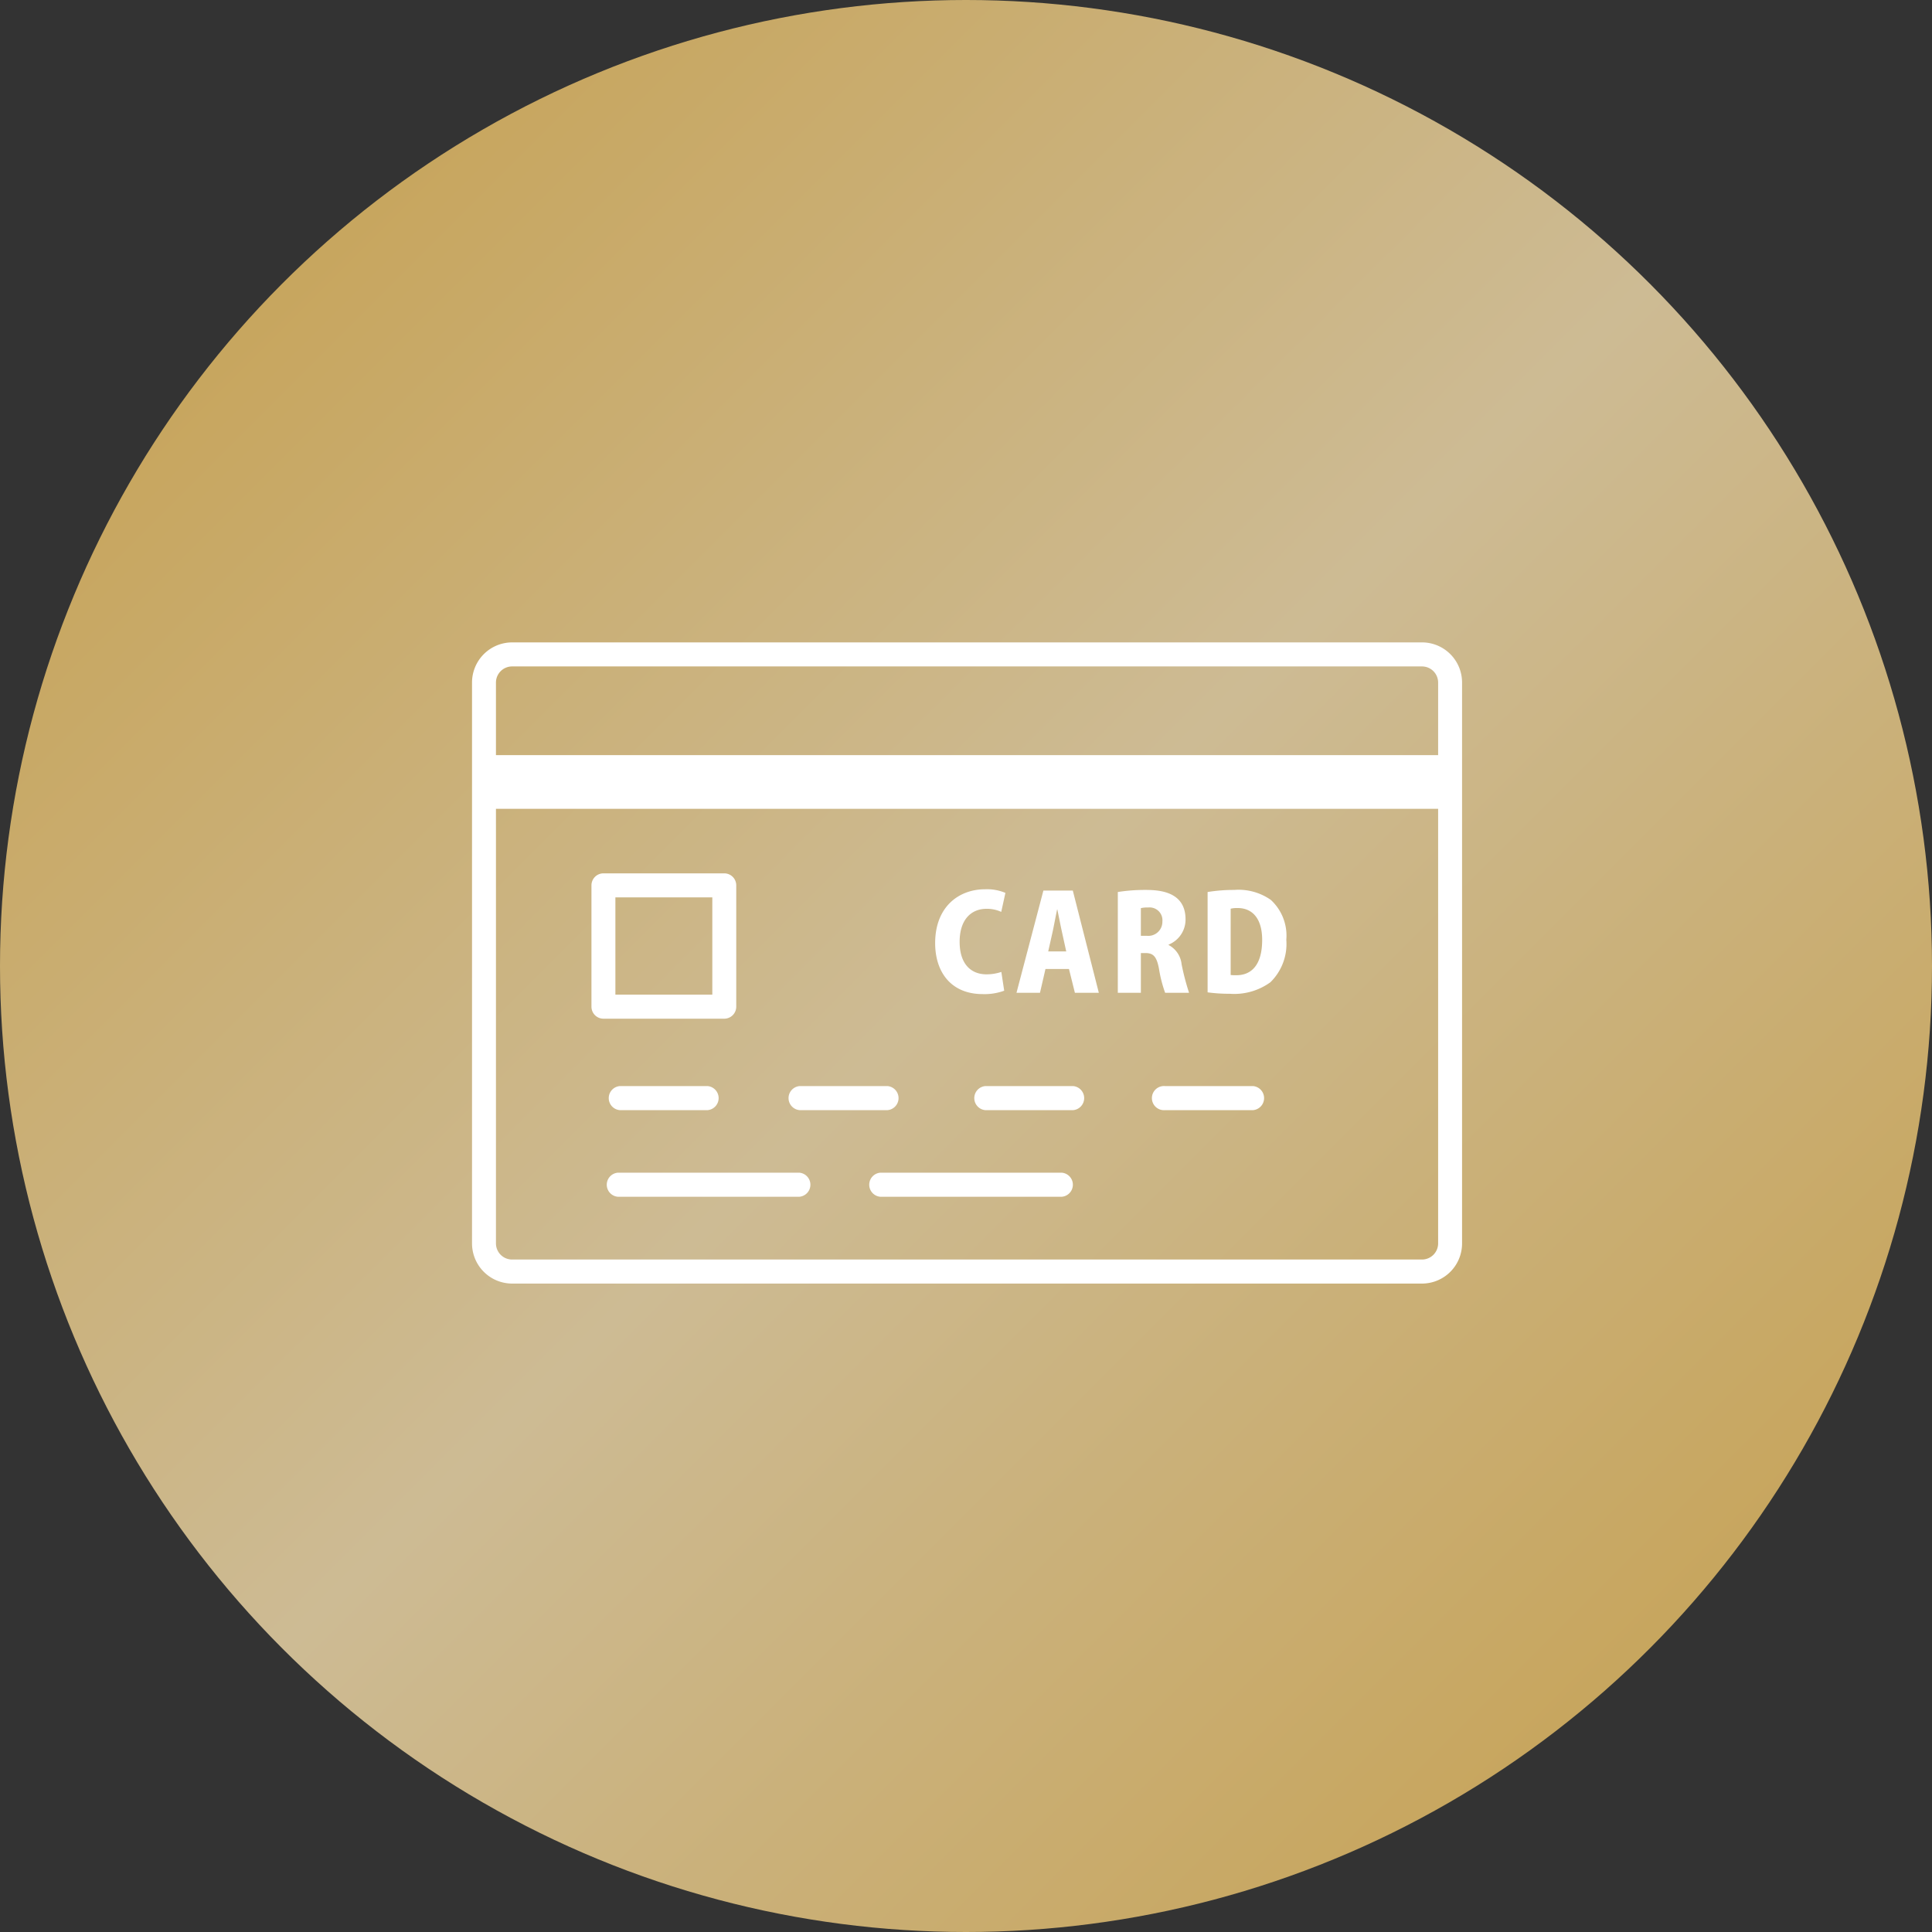 <svg id="icn_pay02.svg" xmlns="http://www.w3.org/2000/svg" xmlns:xlink="http://www.w3.org/1999/xlink" width="176" height="176" viewBox="0 0 176 176">
  <rect x="0" y="0" width="176" height="176" fill="#333333" stroke="none"/>
  <defs>
    <style>
      .cls-1 {
        fill: url(#linear-gradient);
      }

      .cls-2 {
        fill: #fff;
        fill-rule: evenodd;
      }
    </style>
    <linearGradient id="linear-gradient" x1="176" y1="176" x2="0" gradientUnits="userSpaceOnUse">
      <stop offset="0" stop-color="#c59d48"/>
      <stop offset="0.5" stop-color="#cdbb94"/>
      <stop offset="1" stop-color="#c59d48"/>
    </linearGradient>
  </defs>
  <circle id="bg" class="cls-1" cx="88" cy="88" r="88"/>
  <path id="シェイプ_600" data-name="シェイプ 600" class="cls-2" d="M1290.54,9391.93h-82.89a3.66,3.66,0,0,1-3.65-3.66v-51.09a3.66,3.66,0,0,1,3.65-3.66h82.89a3.653,3.653,0,0,1,3.65,3.66v51.09A3.653,3.653,0,0,1,1290.54,9391.93Zm1.47-54.75a1.472,1.472,0,0,0-1.47-1.47h-82.89a1.472,1.472,0,0,0-1.47,1.47v6.61h85.83v-6.61Zm0,11.5h-85.83v39.59a1.472,1.472,0,0,0,1.47,1.47h82.89a1.472,1.472,0,0,0,1.47-1.47v-39.59Zm-18.98,16.85a14.857,14.857,0,0,1-2.02-.13v-9.14a14.885,14.885,0,0,1,2.43-.19,5.111,5.111,0,0,1,3.33.91,4.423,4.423,0,0,1,1.41,3.63,4.88,4.88,0,0,1-1.45,3.87A5.61,5.61,0,0,1,1273.03,9365.53Zm0.72-7.81a2.443,2.443,0,0,0-.64.06v6.04a3.858,3.858,0,0,0,.5.02c1.38,0.01,2.37-.92,2.37-3.22C1275.98,9358.68,1275.09,9357.72,1273.75,9357.72Zm-5.11,5.12a22.468,22.468,0,0,0,.68,2.6h-2.18a12.073,12.073,0,0,1-.56-2.19c-0.21-1.13-.53-1.43-1.24-1.43h-0.41v3.62h-2.1v-9.18a15.768,15.768,0,0,1,2.51-.19c1.24,0,3.66.13,3.66,2.68a2.455,2.455,0,0,1-1.54,2.3v0.04A2.232,2.232,0,0,1,1268.64,9362.84Zm-3.03-5.17a2.54,2.54,0,0,0-.68.06v2.52h0.55a1.283,1.283,0,0,0,1.41-1.31A1.166,1.166,0,0,0,1265.61,9357.67Zm-7.23,5.6h-2.14l-0.5,2.17h-2.14l2.45-9.31h2.68l2.37,9.31h-2.18Zm-0.66-3.47c-0.12-.55-0.28-1.38-0.4-1.95h-0.02c-0.12.57-.28,1.42-0.39,1.95l-0.42,1.87h1.64Zm-6.86-2.01c-1.33,0-2.44.92-2.44,3.01,0,1.94.96,2.96,2.46,2.96a4.261,4.261,0,0,0,1.34-.22l0.26,1.71a5.2,5.2,0,0,1-1.95.31c-2.94,0-4.34-2.06-4.34-4.64,0-3.33,2.17-4.91,4.55-4.91a4.328,4.328,0,0,1,1.85.33l-0.38,1.73A3.1,3.1,0,0,0,1250.86,9357.79Zm-9,18.34h-8.03a1.1,1.1,0,0,1,0-2.19h8.03A1.1,1.1,0,0,1,1241.86,9376.13Zm-14.88-8.33h-11.01a1.093,1.093,0,0,1-1.09-1.09v-11.06a1.093,1.093,0,0,1,1.09-1.09h11.01a1.093,1.093,0,0,1,1.09,1.09v11.06A1.093,1.093,0,0,1,1226.98,9367.8Zm-1.09-11.05h-8.83v8.86h8.83v-8.86Zm-8.44,19.38a1.1,1.1,0,0,1,0-2.19h8.02a1.1,1.1,0,0,1,0,2.19h-8.02Zm-0.18,5.7h16.56a1.1,1.1,0,0,1,0,2.19h-16.56A1.1,1.1,0,0,1,1217.27,9381.83Zm23.91,0h16.56a1.1,1.1,0,0,1,0,2.19h-16.56A1.1,1.1,0,0,1,1241.18,9381.83Zm9.57-5.7a1.1,1.1,0,0,1,0-2.19h8.02a1.1,1.1,0,0,1,0,2.19h-8.02Zm16.39-2.19h8.02a1.1,1.1,0,0,1,0,2.19h-8.02A1.1,1.1,0,1,1,1267.14,9373.94Z" transform="translate(-1161 -9275)"/>
</svg>
